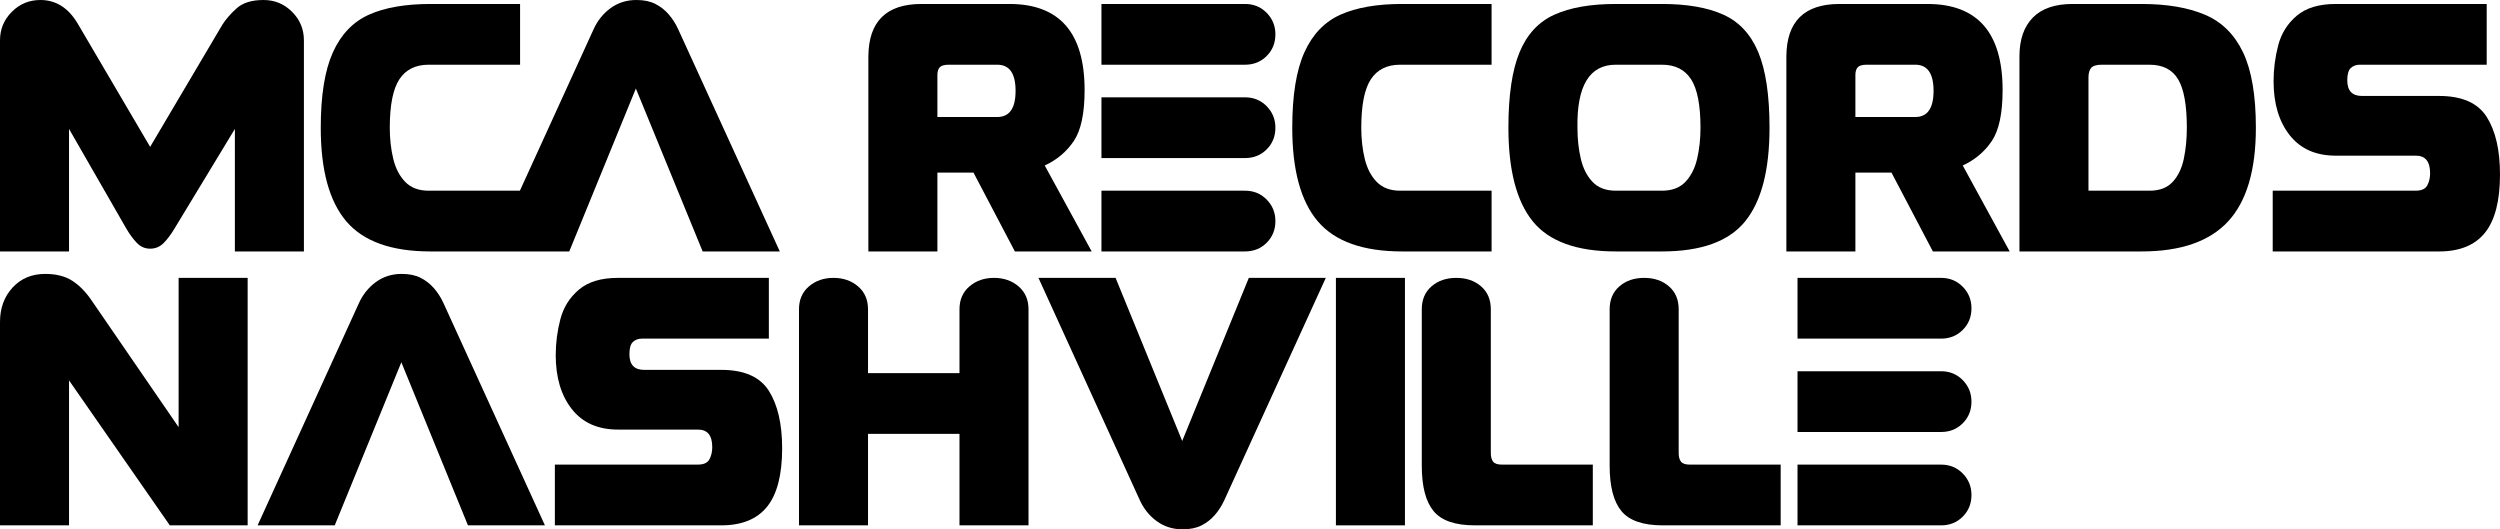 <?xml version="1.0" encoding="utf-8"?>
<!-- Generator: Adobe Illustrator 16.0.0, SVG Export Plug-In . SVG Version: 6.00 Build 0)  -->
<!DOCTYPE svg PUBLIC "-//W3C//DTD SVG 1.1//EN" "http://www.w3.org/Graphics/SVG/1.1/DTD/svg11.dtd">
<svg version="1.1" id="Layer_1" xmlns="http://www.w3.org/2000/svg" xmlns:xlink="http://www.w3.org/1999/xlink" x="0px" y="0px"
	 width="1000px" height="211.729px" viewBox="0 0 1000 211.729" enable-background="new 0 0 1000 211.729" xml:space="preserve">
<g>
	<g>
		<path d="M94.675,3.313C97.137,1.104,100.715,0,105.409,0c4.463,0,8.271,1.577,11.425,4.729c3.151,3.153,4.729,6.961,4.729,11.424
			v84.424H93.95V51.565L69.858,91.327c-1.427,2.394-2.888,4.349-4.383,5.867c-1.496,1.519-3.302,2.278-5.419,2.278
			c-2.071,0-3.854-0.782-5.35-2.347c-1.496-1.564-2.912-3.497-4.246-5.798L27.612,51.565v49.012H0V16.153
			c0-4.463,1.576-8.271,4.729-11.424C7.88,1.577,11.688,0,16.153,0c6.258,0,11.252,3.175,14.979,9.526l28.923,49.219L88.911,9.94
			C90.292,7.731,92.212,5.522,94.675,3.313z"/>
		<path d="M207.96,76.278l29.338-64.267c1.61-3.635,3.911-6.546,6.903-8.732C247.192,1.093,250.644,0,254.556,0
			c2.991,0,5.51,0.518,7.559,1.553c2.047,1.035,3.831,2.428,5.35,4.176c1.519,1.75,2.784,3.728,3.796,5.937l40.659,88.911h-30.856
			l-26.714-65.165l-26.646,65.165h-55.5c-15.601,0-26.818-4.004-33.652-12.011c-6.834-8.008-10.251-20.502-10.251-37.483
			c0-12.931,1.622-22.987,4.867-30.167c3.244-7.179,8.053-12.195,14.427-15.048c6.373-2.853,14.576-4.28,24.609-4.28h35.827v24.299
			h-36.586c-5.246,0-9.146,1.945-11.7,5.833c-2.554,3.89-3.832,10.344-3.832,19.363c0,4.464,0.46,8.606,1.381,12.425
			c0.92,3.82,2.52,6.903,4.797,9.25c2.278,2.347,5.396,3.521,9.354,3.521H207.96z"/>
		<path d="M368.608,1.587h35.136c20.063,0,30.097,11.483,30.097,34.446c0,9.297-1.439,16.084-4.314,20.364
			c-2.876,4.28-6.754,7.548-11.631,9.803l18.776,34.377h-30.719L389.386,69.03h-14.427v31.547h-27.612V22.573
			C347.438,8.583,354.525,1.587,368.608,1.587z M379.515,25.886c-1.75,0-2.945,0.334-3.59,1.001
			c-0.645,0.668-0.966,1.715-0.966,3.141v16.774h23.954c4.877,0,7.317-3.486,7.317-10.458c0-6.972-2.44-10.458-7.317-10.458H379.515
			z"/>
		<path d="M440.579,1.587h57.433c3.452,0,6.339,1.186,8.664,3.555c2.323,2.371,3.485,5.235,3.485,8.594
			c0,3.452-1.162,6.34-3.485,8.664c-2.324,2.325-5.212,3.486-8.664,3.486h-57.433V1.587z M440.579,38.933h57.433
			c3.452,0,6.339,1.186,8.664,3.555c2.323,2.371,3.485,5.235,3.485,8.594c0,3.451-1.162,6.34-3.485,8.663
			c-2.324,2.325-5.212,3.486-8.664,3.486h-57.433V38.933z M440.579,76.278h57.433c3.452,0,6.339,1.186,8.664,3.555
			c2.323,2.371,3.485,5.235,3.485,8.594c0,3.452-1.162,6.34-3.485,8.663c-2.324,2.325-5.212,3.486-8.664,3.486h-57.433V76.278z"/>
		<path d="M560.801,1.587h35.828v24.299h-36.587c-5.246,0-9.146,1.945-11.7,5.833c-2.555,3.89-3.832,10.344-3.832,19.363
			c0,4.464,0.459,8.606,1.381,12.425c0.92,3.82,2.52,6.903,4.798,9.25s5.395,3.521,9.354,3.521h36.587v24.299h-35.828
			c-15.6,0-26.818-4.004-33.652-12.011c-6.834-8.008-10.25-20.502-10.25-37.483c0-12.931,1.622-22.987,4.866-30.167
			c3.245-7.179,8.052-12.195,14.427-15.048C542.567,3.015,550.768,1.587,560.801,1.587z"/>
		<path d="M646.303,1.587h18.5c10.031,0,18.213,1.427,24.539,4.28c6.328,2.854,10.986,7.869,13.979,15.048
			s4.488,17.235,4.488,30.167c0,16.981-3.256,29.476-9.768,37.483c-6.514,8.007-17.594,12.011-33.238,12.011h-18.5
			c-15.602,0-26.658-4.004-33.17-12.011c-6.512-8.008-9.768-20.502-9.768-37.483c0-12.931,1.484-22.987,4.453-30.167
			s7.615-12.195,13.943-15.048C628.088,3.015,636.27,1.587,646.303,1.587z M646.303,25.886c-10.492,0-15.602,8.399-15.326,25.196
			c0,4.464,0.449,8.606,1.348,12.425c0.896,3.82,2.461,6.903,4.693,9.25s5.326,3.521,9.285,3.521h18.5
			c4.004,0,7.119-1.173,9.354-3.521c2.232-2.347,3.797-5.43,4.693-9.25c0.898-3.819,1.346-7.961,1.346-12.425
			c0-9.02-1.254-15.474-3.762-19.363c-2.51-3.888-6.385-5.833-11.631-5.833H646.303z"/>
		<path d="M735.807,1.587h35.137c20.064,0,30.098,11.483,30.098,34.446c0,9.297-1.439,16.084-4.314,20.364
			c-2.877,4.28-6.756,7.548-11.633,9.803l18.777,34.377h-30.719L756.586,69.03h-14.428v31.547h-27.613V22.573
			C714.637,8.583,721.725,1.587,735.807,1.587z M746.713,25.886c-1.75,0-2.945,0.334-3.588,1.001
			c-0.646,0.668-0.967,1.715-0.967,3.141v16.774h23.953c4.877,0,7.316-3.486,7.316-10.458c0-6.972-2.439-10.458-7.316-10.458
			H746.713z"/>
		<path d="M807.778,22.573c0-6.718,1.783-11.896,5.35-15.532c3.566-3.635,8.871-5.454,15.912-5.454h27.611
			c10.08,0,18.502,1.427,25.266,4.28c6.766,2.854,11.861,7.869,15.291,15.048c3.428,7.179,5.143,17.235,5.143,30.167
			c0,16.981-3.705,29.476-11.113,37.483c-7.412,8.007-18.939,12.011-34.586,12.011h-48.873V22.573z M840.774,25.886
			c-2.115,0-3.543,0.414-4.279,1.243c-0.736,0.828-1.104,2.118-1.104,3.866v45.284h24.436c4.004,0,7.086-1.173,9.25-3.521
			s3.648-5.43,4.453-9.25c0.805-3.819,1.207-7.961,1.207-12.425c0-9.02-1.162-15.474-3.484-19.363
			c-2.324-3.888-6.135-5.833-11.426-5.833H840.774z"/>
		<path d="M909.432,32.513c0-4.877,0.621-9.687,1.863-14.427c1.244-4.74,3.717-8.674,7.422-11.804
			c3.703-3.129,8.893-4.694,15.566-4.694h60.4v24.299h-50.736c-1.475,0-2.682,0.438-3.625,1.312
			c-0.943,0.875-1.414,2.509-1.414,4.901c0,4.142,1.908,6.236,5.729,6.282h30.996c9.156,0,15.506,2.795,19.051,8.387
			c3.545,5.591,5.316,13.266,5.316,23.021c0,10.539-2.002,18.305-6.006,23.298c-4.004,4.994-10.125,7.49-18.361,7.49h-66.547V76.278
			h57.158c2.346,0,3.9-0.701,4.658-2.105c0.76-1.403,1.141-3.025,1.141-4.867c0-4.739-1.934-7.086-5.799-7.041h-31.961
			c-7.963,0-14.094-2.727-18.396-8.18C911.583,48.632,909.432,41.442,909.432,32.513z"/>
	</g>
	<g>
		<path d="M18.086,109.564c4.418,0,8.053,0.932,10.907,2.796c2.853,1.864,5.454,4.546,7.8,8.042l34.653,50.461v-59.711h27.612v98.99
			H67.926l-40.313-57.986v57.986H0v-81.318c0-5.568,1.679-10.17,5.039-13.807C8.398,111.383,12.747,109.564,18.086,109.564z"/>
		<path d="M160.675,109.564c2.991,0,5.51,0.518,7.559,1.554c2.047,1.035,3.831,2.428,5.35,4.177
			c1.519,1.748,2.784,3.727,3.797,5.936l40.589,88.912h-30.787l-26.646-65.234l-26.646,65.234h-30.856l40.383-88.566
			c1.61-3.635,3.911-6.546,6.903-8.732C153.311,110.658,156.763,109.564,160.675,109.564z"/>
		<path d="M222.291,142.078c0-4.877,0.622-9.688,1.864-14.428c1.242-4.739,3.715-8.674,7.42-11.804
			c3.704-3.129,8.893-4.694,15.566-4.694h60.401v24.299h-50.737c-1.473,0-2.681,0.438-3.624,1.312
			c-0.944,0.875-1.415,2.509-1.415,4.901c0,4.142,1.909,6.236,5.729,6.281h30.995c9.158,0,15.508,2.796,19.052,8.388
			c3.543,5.591,5.315,13.266,5.315,23.021c0,10.539-2.002,18.306-6.005,23.298c-4.004,4.994-10.125,7.49-18.362,7.49h-66.545
			v-24.299h57.157c2.347,0,3.9-0.701,4.66-2.105c0.759-1.403,1.139-3.025,1.139-4.867c0-4.739-1.933-7.086-5.799-7.041h-31.961
			c-7.962,0-14.094-2.727-18.396-8.18C224.442,158.197,222.291,151.006,222.291,142.078z"/>
		<path d="M333.402,111.152c3.911,0,7.19,1.139,9.837,3.417c2.646,2.278,3.969,5.327,3.969,9.146v25.542h36.586v-25.542
			c0-3.819,1.322-6.868,3.969-9.146c2.646-2.278,5.925-3.417,9.837-3.417c3.911,0,7.189,1.139,9.837,3.417
			c2.646,2.278,3.969,5.327,3.969,9.146v86.427h-27.612v-36.587h-36.586v36.587h-27.612v-86.427c0-3.819,1.323-6.868,3.969-9.146
			C326.211,112.291,329.49,111.152,333.402,111.152z"/>
		<path d="M473.023,211.729c-3.912,0-7.363-1.093-10.354-3.278c-2.993-2.186-5.292-5.097-6.903-8.732l-40.383-88.566h30.856
			l26.646,65.234l26.646-65.234h30.787l-40.589,88.911c-1.013,2.209-2.278,4.188-3.797,5.937c-1.519,1.75-3.303,3.141-5.35,4.176
			C478.534,211.212,476.014,211.729,473.023,211.729z"/>
		<path d="M534.364,111.152h27.611v98.99h-27.611V111.152z"/>
		<path d="M582.518,111.152c4.004,0,7.307,1.129,9.906,3.383c2.6,2.256,3.9,5.314,3.9,9.181v57.503c0,1.518,0.311,2.67,0.932,3.451
			c0.621,0.783,1.783,1.174,3.486,1.174h36.379v24.299h-47.148c-7.914,0-13.438-1.91-16.566-5.73
			c-3.131-3.818-4.693-9.848-4.693-18.086v-62.61c0-3.866,1.299-6.925,3.9-9.181C575.211,112.281,578.514,111.152,582.518,111.152z"
			/>
		<path d="M657.665,111.152c4.004,0,7.307,1.129,9.906,3.383c2.6,2.256,3.9,5.314,3.9,9.181v57.503c0,1.518,0.311,2.67,0.932,3.451
			c0.621,0.783,1.783,1.174,3.486,1.174h36.379v24.299H665.12c-7.914,0-13.438-1.91-16.566-5.73
			c-3.131-3.818-4.693-9.848-4.693-18.086v-62.61c0-3.866,1.299-6.925,3.9-9.181C650.358,112.281,653.661,111.152,657.665,111.152z"
			/>
		<path d="M719.006,111.152h57.432c3.453,0,6.34,1.186,8.664,3.555c2.322,2.371,3.486,5.236,3.486,8.595
			c0,3.452-1.164,6.34-3.486,8.663c-2.324,2.324-5.211,3.486-8.664,3.486h-57.432V111.152z M719.006,148.498h57.432
			c3.453,0,6.34,1.186,8.664,3.555c2.322,2.371,3.486,5.235,3.486,8.594c0,3.452-1.164,6.34-3.486,8.664
			c-2.324,2.324-5.211,3.486-8.664,3.486h-57.432V148.498z M719.006,185.844h57.432c3.453,0,6.34,1.186,8.664,3.555
			c2.322,2.371,3.486,5.235,3.486,8.594c0,3.451-1.164,6.34-3.486,8.664c-2.324,2.324-5.211,3.486-8.664,3.486h-57.432V185.844z"/>
	</g>
</g>
</svg>
